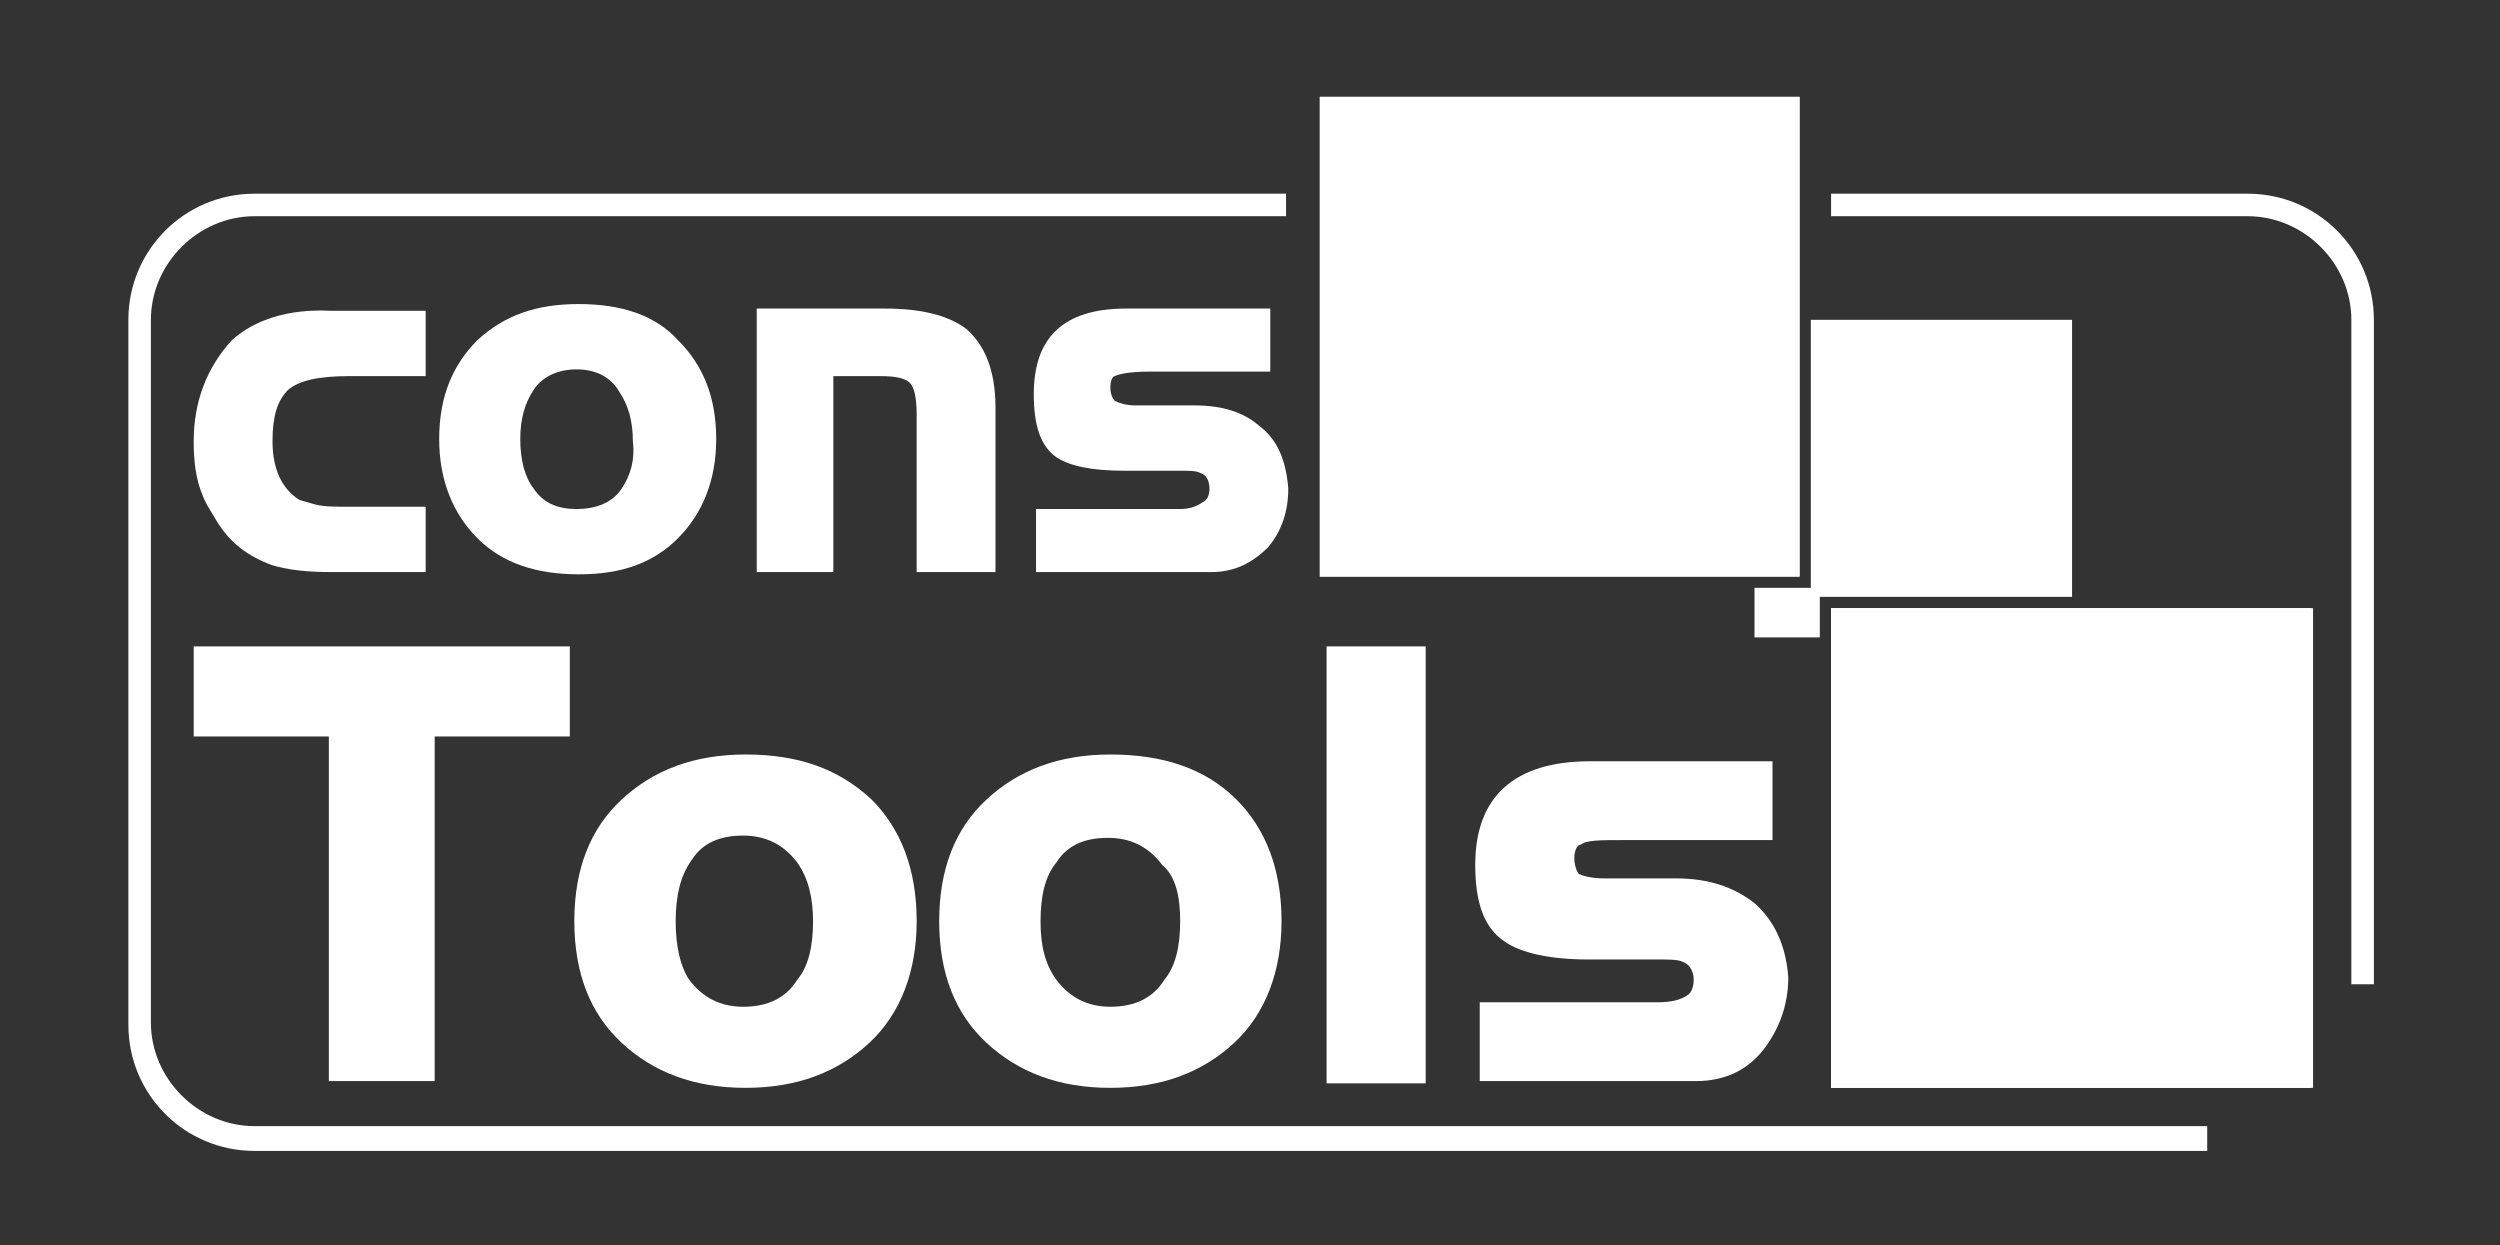 <?xml version="1.0" encoding="utf-8"?>
<!-- Generator: Adobe Illustrator 23.0.6, SVG Export Plug-In . SVG Version: 6.00 Build 0)  -->
<svg version="1.1" id="Layer_1" xmlns="http://www.w3.org/2000/svg" xmlns:xlink="http://www.w3.org/1999/xlink" x="0px" y="0px"
	 viewBox="0 0 111 55.3" style="enable-background:new 0 0 111 55.3;" xml:space="preserve">
<rect x="0" y="0" width="111" height="55.3" fill="#333333" stroke="none"/>
<style type="text/css">
	.st0{fill:#FFFFFF;}
	.st1{fill-rule:evenodd;clip-rule:evenodd;fill:#FFFFFF;}
</style>
<path class="st0" d="M8.6,32.7h6l0,15.3v0h4.7V32.7h6v-4H8.6V32.7z"/>
<path class="st0" d="M33.1,33.5c-2.3,0-4.1,0.7-5.5,2c-1.4,1.3-2.1,3.1-2.1,5.4c0,2.3,0.7,4.1,2.1,5.4c1.4,1.3,3.2,2,5.5,2
	s4.1-0.7,5.5-2c1.4-1.3,2.1-3.2,2.1-5.4c0-2.3-0.7-4.1-2-5.4C37.2,34.1,35.4,33.5,33.1,33.5z M30.7,38.2c0.5-0.8,1.3-1.1,2.3-1.1
	c1,0,1.8,0.4,2.4,1.2c0.5,0.7,0.7,1.6,0.7,2.6c0,1.1-0.2,2-0.7,2.6c-0.5,0.8-1.3,1.2-2.4,1.2c-1,0-1.8-0.4-2.4-1.2
	C30.2,42.9,30,42,30,40.9C30,39.8,30.2,38.9,30.7,38.2z"/>
<path class="st0" d="M49.3,33.5c-2.3,0-4.1,0.7-5.5,2c-1.4,1.3-2.1,3.1-2.1,5.4c0,2.3,0.7,4.1,2.1,5.4c1.4,1.3,3.2,2,5.5,2
	c2.3,0,4.1-0.7,5.5-2c1.4-1.3,2.1-3.2,2.1-5.4c0-2.3-0.7-4.1-2-5.4C53.5,34.1,51.6,33.5,49.3,33.5z M52.4,40.9c0,1.1-0.2,2-0.7,2.6
	c-0.5,0.8-1.3,1.2-2.4,1.2c-1,0-1.8-0.4-2.4-1.2c-0.5-0.7-0.7-1.5-0.7-2.6c0-1.1,0.2-2,0.7-2.6c0.5-0.8,1.3-1.1,2.3-1.1
	c1,0,1.8,0.4,2.4,1.2C52.2,38.9,52.4,39.8,52.4,40.9z"/>
<path class="st0" d="M58.9,28.7h4.4v19.4h-4.4V28.7z"/>
<path class="st0" d="M77.9,40.1c-0.9-0.7-2-1.1-3.5-1.1h-3.2c-0.5,0-0.9-0.1-1.1-0.2c-0.1-0.1-0.2-0.4-0.2-0.7
	c0-0.3,0.1-0.6,0.3-0.6c0.2-0.2,0.9-0.2,1.8-0.2h6.7v-3.5h-8.1c-3.4,0-5.1,1.6-5.1,4.6c0,1.7,0.4,2.8,1.3,3.4c0.7,0.5,2,0.8,3.7,0.8
	h3.1c0.5,0,0.9,0,1.1,0.1c0.3,0.1,0.5,0.4,0.5,0.8c0,0.3-0.1,0.6-0.3,0.7c-0.3,0.2-0.7,0.3-1.3,0.3h-7.9l0,3.5v0h9.6
	c1.3,0,2.3-0.5,3-1.4c0.7-0.9,1.1-2,1.1-3.2C79.3,42,78.8,40.9,77.9,40.1z"/>
<g>
	<path class="st1" d="M10.3,15.1c-1.1,1.2-1.7,2.7-1.7,4.5c0,0.9,0.1,1.7,0.4,2.4c0.1,0.3,0.3,0.6,0.6,1.1c0.6,1,1.4,1.6,2.5,2
		c0.7,0.2,1.5,0.3,2.6,0.3h4.2v-2.9h-3.4c-0.6,0-1.1,0-1.5-0.1l-0.7-0.2c-0.8-0.5-1.2-1.4-1.2-2.6c0-1.1,0.2-1.8,0.7-2.3
		c0.5-0.4,1.3-0.6,2.7-0.6h3.4v-2.9h-4.2C12.8,13.7,11.3,14.2,10.3,15.1z"/>
	<path class="st1" d="M25.7,13.5c-1.9,0-3.3,0.5-4.5,1.6c-1.1,1.1-1.7,2.5-1.7,4.4c0,1.8,0.6,3.3,1.7,4.4c1.1,1.1,2.6,1.6,4.5,1.6
		c1.9,0,3.3-0.5,4.4-1.6c1.1-1.1,1.7-2.6,1.7-4.4c0-1.9-0.6-3.3-1.7-4.4C29.1,14,27.6,13.5,25.7,13.5z M27.6,21.7
		c-0.4,0.6-1.1,0.9-2,0.9c-0.9,0-1.5-0.3-1.9-0.9c-0.4-0.5-0.6-1.3-0.6-2.2c0-0.9,0.2-1.6,0.6-2.2c0.4-0.6,1.1-0.9,1.9-0.9
		c0.8,0,1.5,0.3,1.9,1c0.4,0.6,0.6,1.3,0.6,2.2C28.2,20.4,28,21.1,27.6,21.7z"/>
	<path class="st1" d="M42.9,14.6c-0.8-0.6-2-0.9-3.6-0.9h-5.7v11.7H37v-8.7h2.1c0.7,0,1.1,0.1,1.3,0.3c0.2,0.2,0.3,0.7,0.3,1.4v7
		h3.5l0-7.3C44.2,16.4,43.7,15.3,42.9,14.6z"/>
	<path class="st1" d="M55.9,18.9c-0.7-0.6-1.6-0.9-2.9-0.9h-2.6c-0.4,0-0.7-0.1-0.9-0.2c-0.1-0.1-0.2-0.3-0.2-0.6
		c0-0.3,0.1-0.5,0.2-0.5c0.2-0.1,0.7-0.2,1.5-0.2h5.4v-2.8H50c-2.8,0-4.1,1.3-4.1,3.8c0,1.4,0.3,2.3,1,2.8c0.6,0.4,1.6,0.6,3,0.6
		h2.5c0.4,0,0.7,0,0.9,0.1c0.3,0.1,0.4,0.4,0.4,0.7c0,0.3-0.1,0.5-0.3,0.6c-0.3,0.2-0.6,0.3-1,0.3H46l0,2.8h7.8c1,0,1.8-0.4,2.5-1.1
		c0.6-0.7,0.9-1.6,0.9-2.6C57.1,20.4,56.7,19.5,55.9,18.9z"/>
</g>
<path class="st0" d="M98,51.1H11.3c-3.1,0-5.6-2.5-5.6-5.6V14.2c0-3.1,2.5-5.6,5.6-5.6h45.8v1H11.3c-2.5,0-4.6,2.1-4.6,4.6v31.2
	c0,2.5,2.1,4.6,4.6,4.6H98V51.1z"/>
<path class="st0" d="M105.4,43.7h-1V14.2c0-2.5-2.1-4.6-4.6-4.6H81.3v-1h18.5c3.1,0,5.6,2.5,5.6,5.6V43.7z"/>
<path class="st0" d="M80.8,26.5h0.5H92V14.2H80.4v11.4v0.5h-0.5h-2v2.2h2.9V27V26.5z"/>
<path class="st0" d="M58.6,4.3h21.3v21.3H58.6V4.3z"/>
<path class="st0" d="M79.9,25.6H58.6V4.3h21.3V25.6z"/>
<path class="st0" d="M81.3,27h21.3v21.3H81.3V27z"/>
<path class="st0" d="M102.7,27v21.3H81.3V27H102.7z"/>
</svg>
